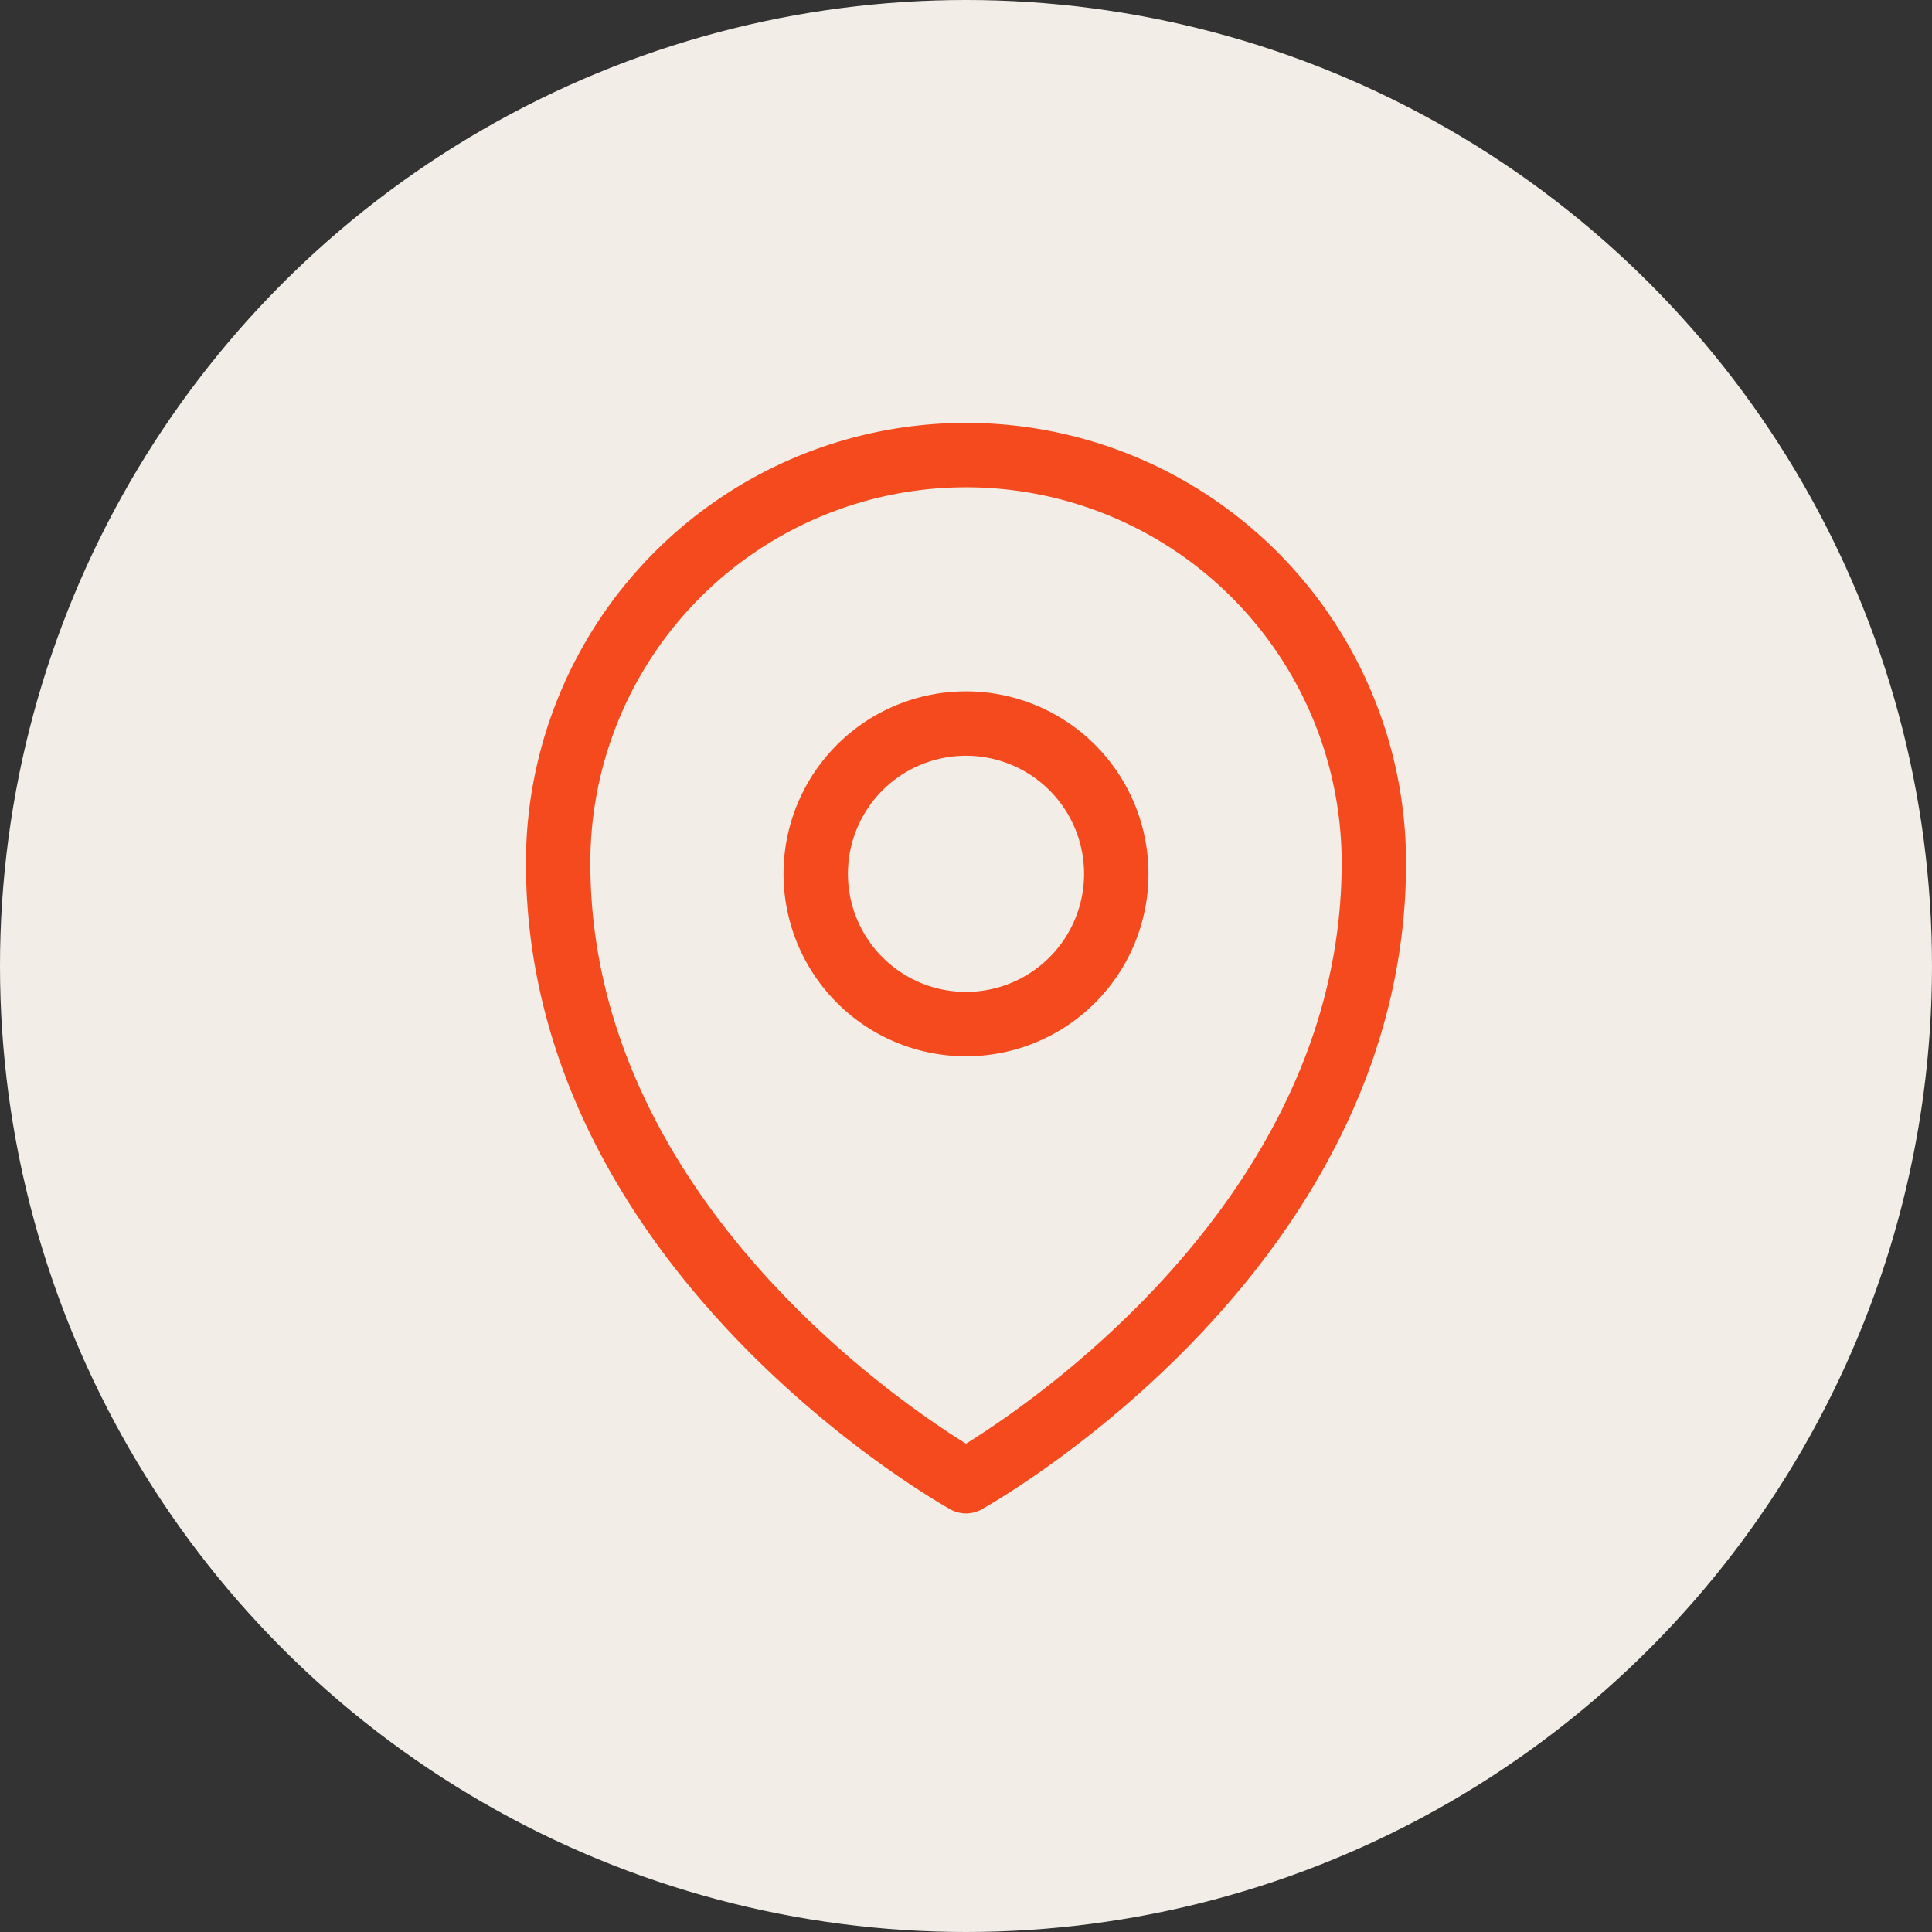<?xml version="1.0" encoding="utf-8"?>
<svg xmlns="http://www.w3.org/2000/svg" width="45" height="45" viewBox="0 0 45 45">
  <rect x="0" y="0" width="45" height="45" fill="#333333" stroke="none"/>
  <g id="Group_21659" data-name="Group 21659" transform="translate(-80 -4256)">
    <circle id="Ellipse_512" data-name="Ellipse 512" cx="22.5" cy="22.5" r="22.5" transform="translate(80 4256)" fill="#f2ede6"/>
    <g id="Group_19647" data-name="Group 19647" transform="translate(61 -5277)">
      <rect id="Rectangle_9141" data-name="Rectangle 9141" width="25" height="27" transform="translate(29 9542)" fill="none"/>
      <g id="Group_19648" data-name="Group 19648" transform="translate(32 9543.5)">
        <path id="Path_48759" data-name="Path 48759" d="M16,11a3.5,3.5,0,1,1-3.5-3.5A3.5,3.5,0,0,1,16,11Z" transform="translate(-3 -1.147)" fill="none" stroke="#f54a1d" stroke-linecap="round" stroke-linejoin="round" stroke-width="1.5"/>
        <path id="Path_48760" data-name="Path 48760" d="M23.5,12.6C23.5,21.742,14,27,14,27S4.5,21.742,4.5,12.6a9.5,9.5,0,1,1,19,0Z" transform="translate(-4.5 -3)" fill="none" stroke="#f54a1d" stroke-linecap="round" stroke-linejoin="round" stroke-width="1.5"/>
      </g>
    </g>
  </g>
</svg>
